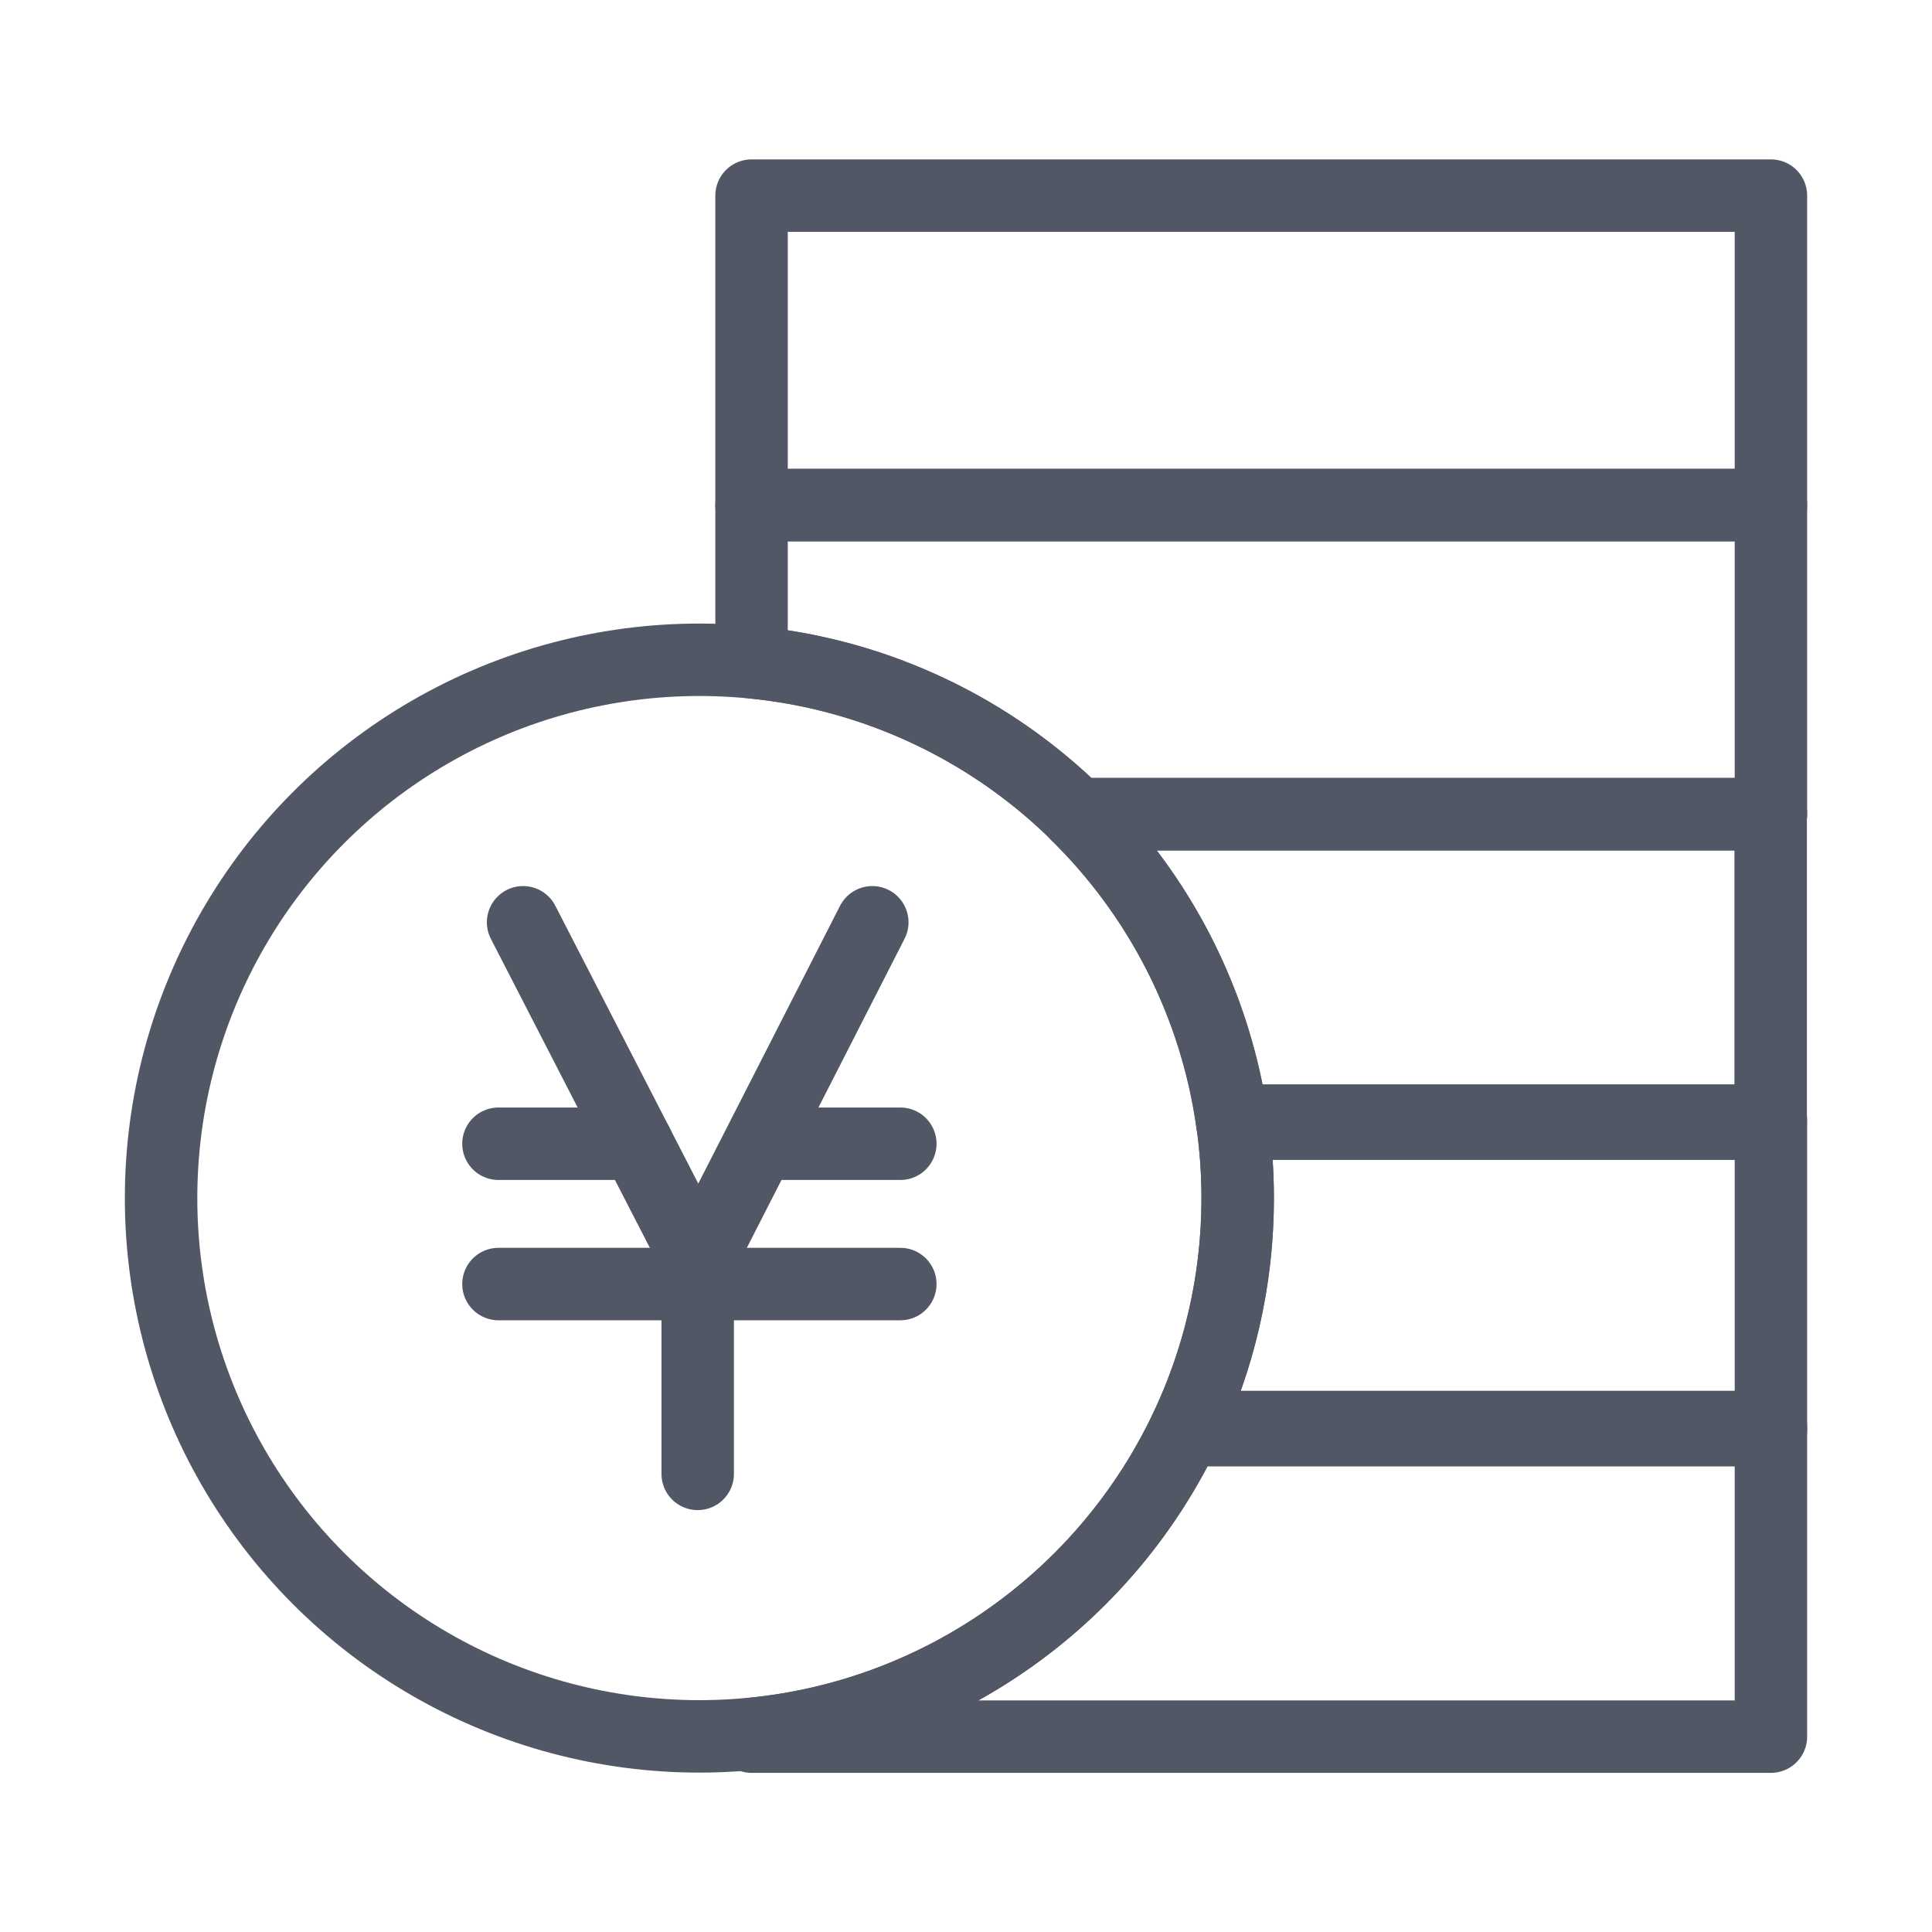 <?xml version="1.0" encoding="UTF-8"?>
<svg id="_レイヤー_1" data-name="レイヤー 1" xmlns="http://www.w3.org/2000/svg" viewBox="0 0 80 80">
  <defs>
    <style>
      .cls-1 {
        fill: none;
        stroke: #525766;
        stroke-linecap: round;
        stroke-linejoin: round;
        stroke-width: 3px;
      }
    </style>
  </defs>
  <rect class="cls-1" x="31.12" y="8.1" width="42.21" height="12.82"/>
  <path class="cls-1" d="M73.33,46.4h-22.31c.15,1.05.23,2.12.23,3.22,0,3.44-.78,6.69-2.17,9.6h24.25v-12.82Z"/>
  <path class="cls-1" d="M73.33,33.71h-28.76c3.43,3.36,5.77,7.83,6.46,12.82h22.29v-12.82Z"/>
  <circle class="cls-1" cx="28.96" cy="49.61" r="22.29"/>
  <path class="cls-1" d="M49.14,59.09c-3.27,6.95-10.03,11.94-18.02,12.71v.11h42.21v-12.82h-24.19Z"/>
  <path class="cls-1" d="M73.33,20.91H31.12v6.51c5.23.5,9.94,2.81,13.48,6.3h28.73v-12.82Z"/>
  <g>
    <polyline class="cls-1" points="21.66 38.19 28.92 52.3 36.12 38.19"/>
    <line class="cls-1" x1="28.89" y1="61.03" x2="28.89" y2="52.3"/>
    <line class="cls-1" x1="20.64" y1="47.36" x2="26.38" y2="47.36"/>
    <line class="cls-1" x1="20.64" y1="53.17" x2="37.28" y2="53.17"/>
    <line class="cls-1" x1="31.55" y1="47.36" x2="37.28" y2="47.36"/>
  </g>
</svg>